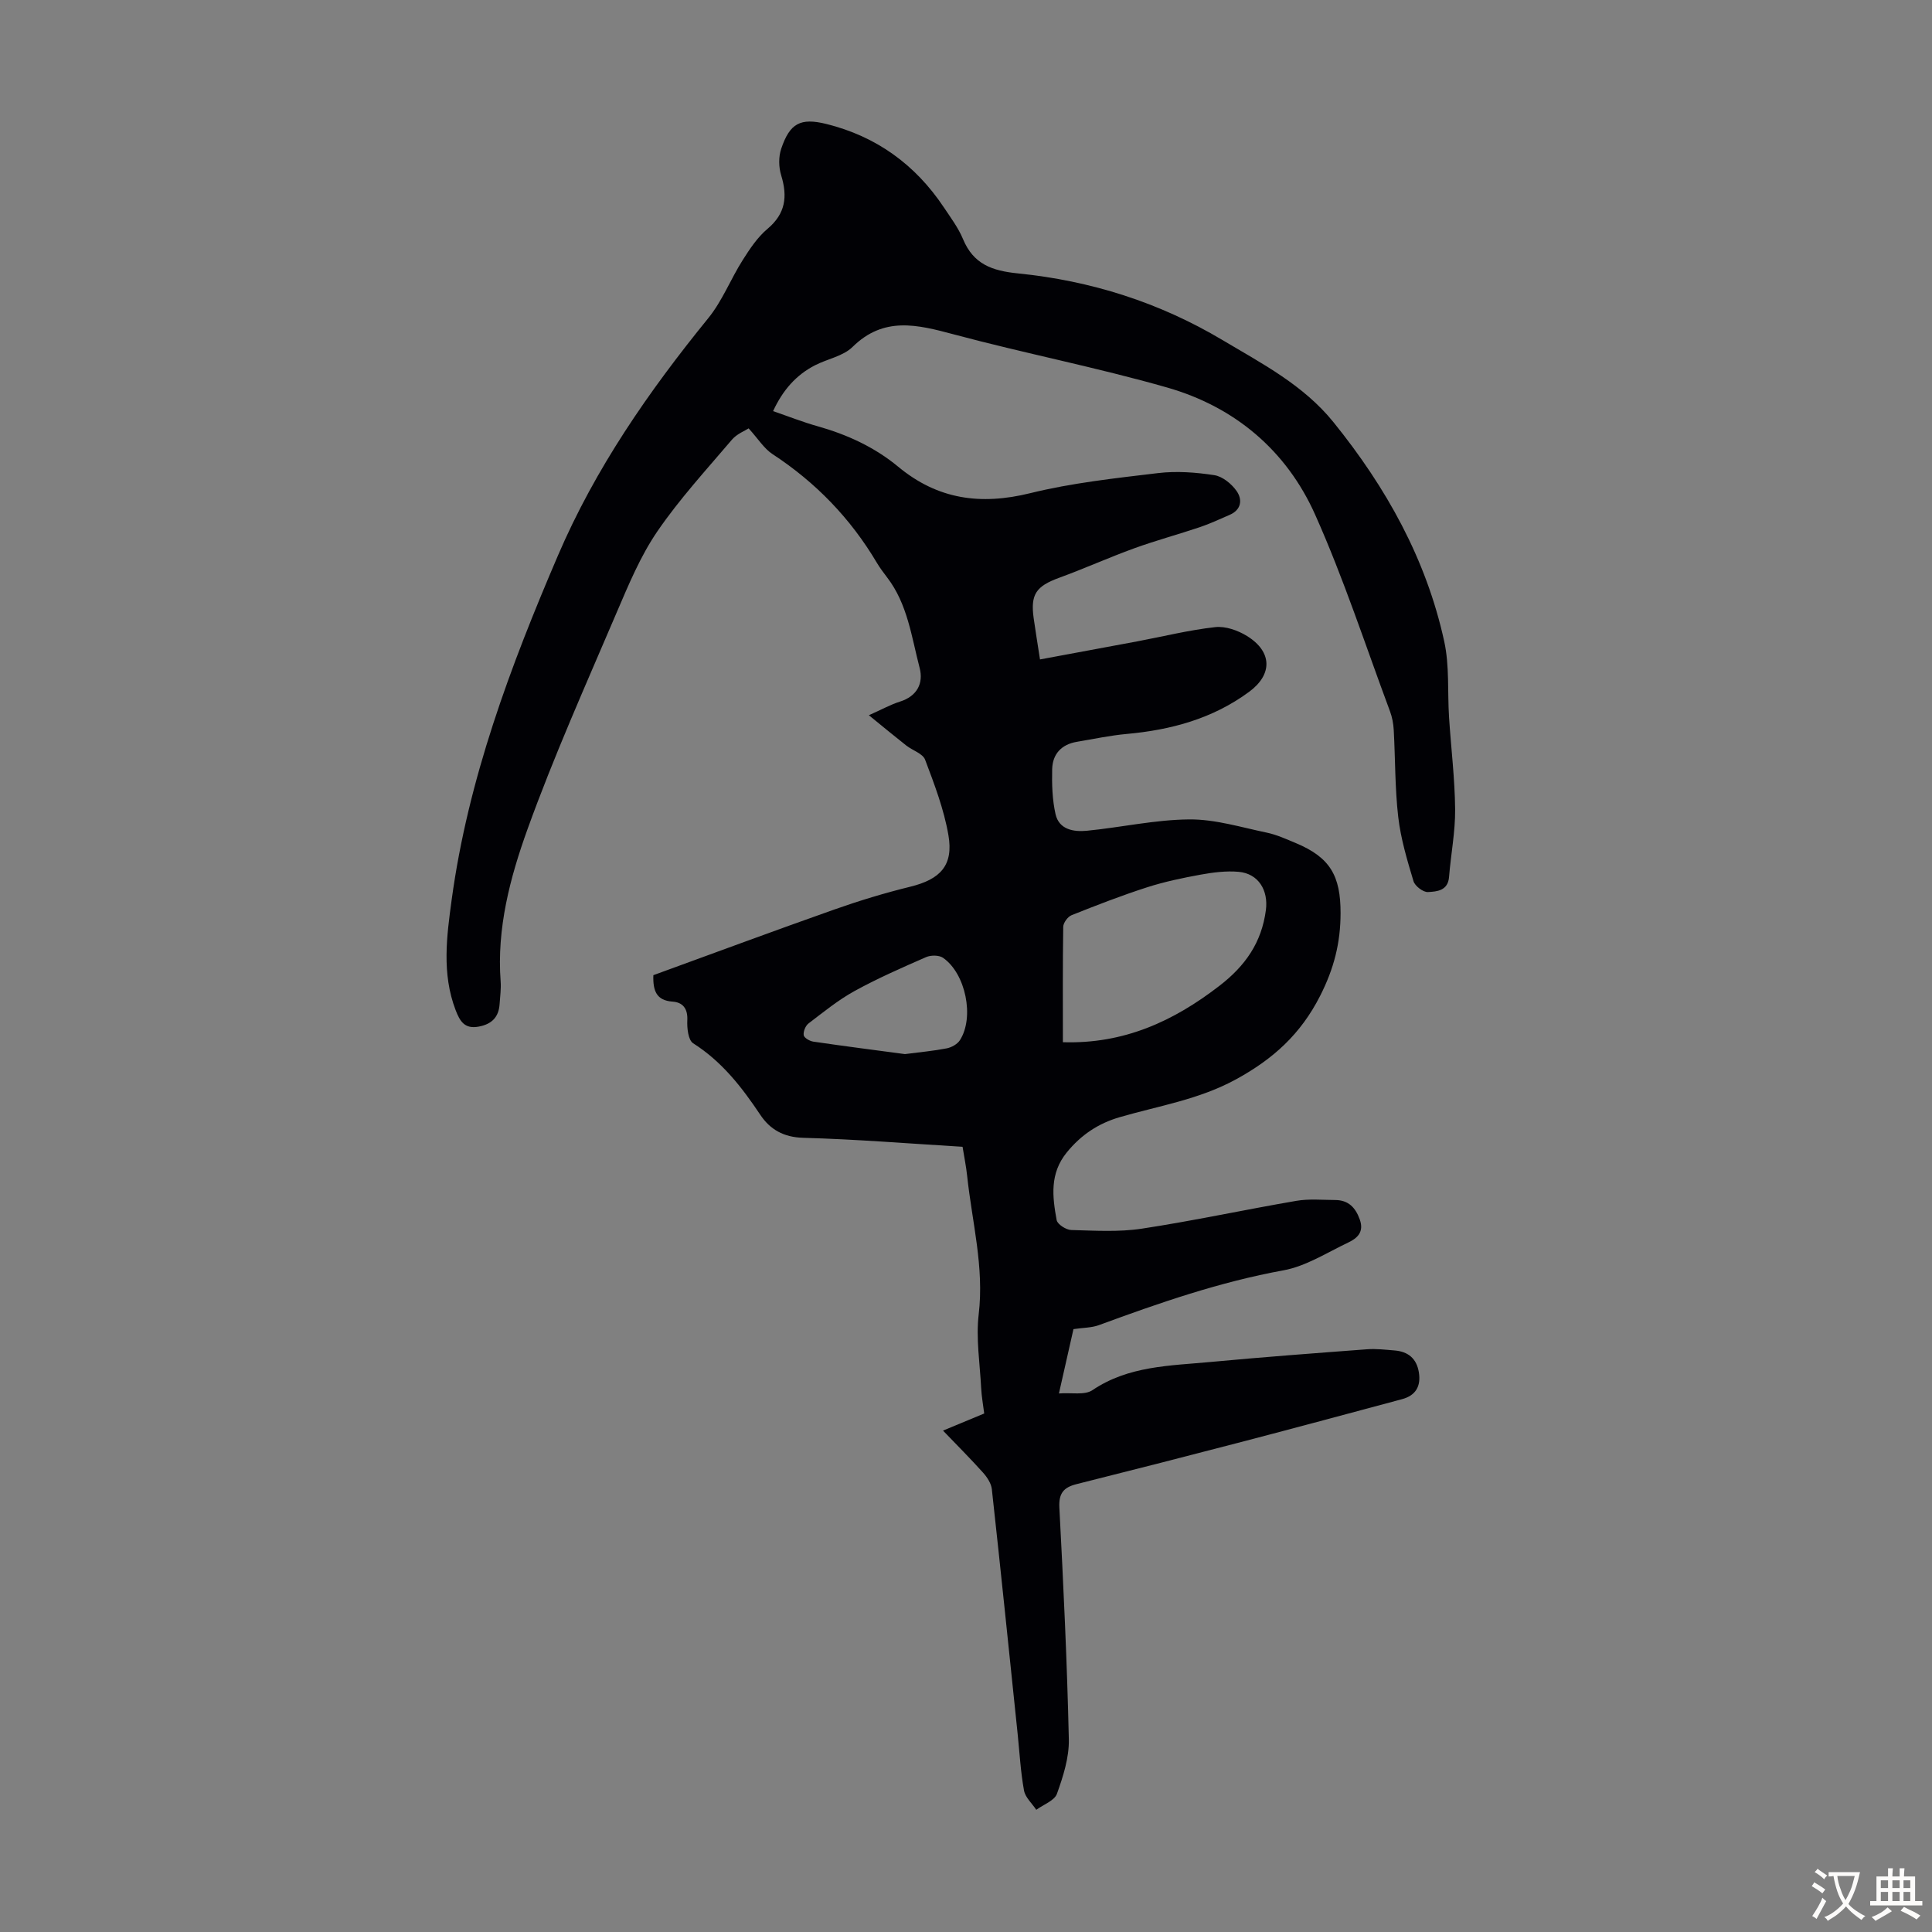 <svg enable-background="new 0 0 400 400" viewBox="0 0 400 400" xmlns="http://www.w3.org/2000/svg"><rect x="0" y="0" width="400" height="400" fill="#808080" stroke="none"/><path d="m135.27 201.9c12.53-4.56 24.98-9.19 37.51-13.61 5.15-1.82 10.4-3.41 15.7-4.71 6.2-1.53 8.96-4.4 7.88-10.67-.92-5.34-2.9-10.53-4.83-15.63-.49-1.28-2.61-1.91-3.9-2.93-2.39-1.88-4.73-3.82-7.74-6.27 2.81-1.25 4.55-2.23 6.41-2.81 3.58-1.12 4.93-3.8 4.1-6.99-1.68-6.42-2.49-13.21-6.73-18.73-.75-.98-1.49-1.97-2.12-3.02-5.45-9.2-12.66-16.66-21.62-22.52-1.74-1.14-2.93-3.11-4.93-5.32-.74.49-2.43 1.13-3.46 2.34-5.29 6.22-10.86 12.29-15.46 19.01-3.49 5.11-5.93 11-8.39 16.74-6.36 14.9-13 29.71-18.49 44.94-3.6 10-6.37 20.49-5.55 31.44.12 1.55-.11 3.13-.21 4.69-.17 2.74-1.63 4.2-4.34 4.7-2.9.54-3.88-1.1-4.77-3.42-2.89-7.56-1.85-15.27-.81-22.9 3.4-24.94 12.15-48.26 22-71.22 7.74-18.05 18.79-33.98 31.13-49.15 2.9-3.57 4.62-8.07 7.11-12 1.47-2.32 3.06-4.73 5.13-6.47 3.77-3.16 4.19-6.71 2.84-11.11-.52-1.69-.55-3.83.01-5.48 1.79-5.3 3.98-6.46 9.36-5.13 10.32 2.56 18.4 8.4 24.29 17.23 1.43 2.14 3.01 4.25 3.99 6.6 2.17 5.22 6.03 6.57 11.42 7.11 15.01 1.51 29.16 5.97 42.26 13.77 8.28 4.93 16.8 9.33 23.03 17.04 10.91 13.5 19.2 28.34 22.92 45.37 1.11 5.07.66 10.47 1 15.72.41 6.36 1.2 12.7 1.26 19.06.04 4.66-.89 9.33-1.26 14-.23 2.87-2.54 3.02-4.36 3.12-.99.06-2.7-1.24-3-2.25-1.31-4.36-2.64-8.79-3.16-13.29-.69-5.95-.6-11.99-.93-17.99-.07-1.31-.32-2.67-.78-3.9-5.07-13.61-9.58-27.48-15.5-40.72-5.93-13.27-16.62-22.3-30.64-26.31-14.59-4.17-29.53-7.08-44.2-11.01-7.52-2.01-14.45-3.77-20.93 2.61-1.95 1.92-5.2 2.47-7.78 3.8-3.91 2.01-6.66 5.14-8.67 9.49 3.18 1.09 6.15 2.27 9.22 3.13 6.11 1.72 11.81 4.34 16.67 8.37 8.21 6.81 17.1 8.01 27.33 5.49 8.64-2.13 17.6-3.1 26.47-4.16 3.83-.46 7.84-.16 11.67.43 1.69.26 3.56 1.79 4.6 3.27 1.24 1.76 1.02 3.89-1.44 4.95-2.03.87-4.04 1.83-6.13 2.53-4.51 1.52-9.12 2.76-13.59 4.38-5.24 1.9-10.33 4.2-15.56 6.11-4.78 1.75-5.98 3.41-5.29 8.37.35 2.53.78 5.06 1.31 8.54 6.9-1.28 13.54-2.5 20.18-3.75 5.36-1.01 10.69-2.34 16.09-2.94 2.12-.24 4.7.67 6.59 1.84 5.26 3.26 5.31 7.97.43 11.56-7.54 5.56-16.17 7.89-25.36 8.72-3.44.31-6.85 1.05-10.27 1.62-3.21.53-5.07 2.53-5.14 5.69-.07 3.1.02 6.3.7 9.3.73 3.21 3.77 3.69 6.47 3.43 7.08-.69 14.12-2.29 21.19-2.35 5.36-.05 10.75 1.63 16.08 2.74 2.06.43 4.03 1.34 5.98 2.15 7.13 2.97 9.31 6.79 9.29 14.55-.01 6.12-1.36 11.43-4.22 17.07-4.05 7.98-9.75 13.1-17.4 17.29-7.66 4.2-16 5.49-24.11 7.85-4.43 1.29-7.98 3.65-10.95 7.29-3.57 4.38-2.99 9.17-2.1 14.02.16.87 1.95 2.02 3.01 2.05 4.88.13 9.84.45 14.63-.28 10.71-1.63 21.31-3.93 31.99-5.76 2.61-.45 5.36-.18 8.04-.17 2.72.02 4.19 1.53 5.09 4.04.93 2.59-.53 3.88-2.39 4.76-4.41 2.09-8.75 4.91-13.42 5.76-13.18 2.4-25.7 6.74-38.19 11.34-1.52.56-3.27.53-5.28.83-.87 3.84-1.85 8.17-3.01 13.32 2.59-.2 5.33.4 6.93-.68 7.5-5.06 16.07-5.05 24.47-5.84 10.8-1.01 21.62-1.82 32.43-2.63 1.88-.14 3.8.1 5.69.25 2.79.23 4.54 1.68 5 4.53.46 2.86-.64 4.79-3.47 5.55-10.88 2.92-21.75 5.85-32.65 8.7-11.56 3.02-23.14 5.98-34.74 8.89-2.67.67-3.72 1.87-3.57 4.85.84 15.99 1.6 31.98 1.96 47.99.08 3.76-1.17 7.67-2.46 11.27-.51 1.43-2.8 2.23-4.28 3.32-.88-1.33-2.28-2.56-2.54-4-.7-3.83-.91-7.75-1.31-11.64-1.76-16.91-3.49-33.83-5.35-50.74-.13-1.19-.96-2.46-1.8-3.4-2.6-2.9-5.35-5.65-8.31-8.73 3.01-1.25 5.65-2.34 8.53-3.54-.22-1.77-.54-3.5-.63-5.25-.26-5.1-1.1-10.28-.51-15.29 1.16-9.79-1.38-19.12-2.39-28.64-.21-1.99-.62-3.95-.95-6.04-11.12-.67-22.04-1.56-32.99-1.86-4.1-.11-6.9-1.76-8.91-4.79-3.82-5.72-7.94-11.01-13.88-14.78-1.03-.66-1.29-3.16-1.21-4.77.12-2.45-.97-3.73-3.11-3.86-3.24-.25-4.03-2.17-3.92-5.47zm84.79 13.88c12.65.39 22.9-4.34 32.4-11.67 5.35-4.12 8.75-8.95 9.63-15.7.53-4.06-1.52-7.54-5.65-7.91-2.59-.23-5.3.12-7.89.59-3.73.68-7.47 1.46-11.07 2.62-5.28 1.7-10.46 3.71-15.62 5.77-.8.32-1.72 1.58-1.73 2.42-.12 7.82-.07 15.65-.07 23.88zm-32.7 2.46c3.15-.41 5.93-.66 8.65-1.19 1-.2 2.2-.86 2.73-1.69 3.04-4.73 1.21-13.8-3.5-17.06-.83-.57-2.52-.57-3.5-.14-5.01 2.19-10.05 4.4-14.83 7.03-3.38 1.86-6.42 4.35-9.51 6.7-.63.48-1.12 1.68-1 2.44.09.55 1.24 1.22 2 1.33 6.41.94 12.83 1.76 18.96 2.58z" fill="#010105"/><g fill="#fcfbfa"><path d="m377.9 391.2c-.2.3-.4.5-.6.8-.7-.6-1.4-1-2.2-1.5.2-.3.4-.5.5-.8.6.4 1.4.8 2.3 1.5zm-1.8 6.1c-.2-.2-.5-.4-.9-.6.4-.6.8-1.2 1.2-1.9s.7-1.3.9-1.9c.3.3.5.5.8.7-.7 1.3-1.4 2.6-2 3.7zm2.2-9c-.3.3-.5.5-.6.8-.6-.6-1.3-1.1-2-1.5.3-.3.5-.5.6-.7.6.5 1.3.9 2 1.4zm.3.2v-.9h2 4.5c-.3 1.3-.6 2.5-1 3.6s-.9 2.1-1.4 3c.4.5 1 1 1.6 1.4s1.2.8 1.9 1.1c-.3.2-.5.4-.8.8-.4-.3-1-.7-1.6-1.2s-1.2-1.1-1.6-1.6c-.5.6-1.1 1.1-1.7 1.6s-1.4.9-2.1 1.4c-.1-.3-.3-.5-.7-.8.6-.2 1.2-.5 1.9-1s1.4-1.1 2-1.8c-.5-.8-.9-1.6-1.2-2.5s-.6-2-.8-3.2c-.4.1-.7.1-1 .1zm2.5 2.7c.3 1 .7 1.7 1 2.2.3-.5.6-1.1 1-2s.6-1.9.9-3h-3.2-.4c.1.9.3 1.8.7 2.8z"/><path d="m396.5 388.5v1.5 3.6h1.5v.9c-.4 0-1 0-1.7 0h-7.9c-.5 0-.9 0-1.2 0v-.9h1.3v-3.5c0-.7 0-1.2 0-1.6h2.4c0-.8 0-1.4 0-1.7h1c0 .3-.1.8-.1 1.7h1.5c0-.8 0-1.4 0-1.7h1c0 .3-.1.9-.1 1.7zm-8.2 9.2c-.2-.3-.5-.5-.8-.8.8-.3 1.4-.6 1.9-.9s1-.7 1.4-1.1c.3.3.6.5.9.8-1.6 1-2.8 1.6-3.4 2zm2.6-6.8v-1.6h-1.5v1.6zm0 2.7v-1.9h-1.5v1.9zm2.4-2.7v-1.6h-1.5v1.6zm0 2.7v-1.9h-1.5v1.9zm.2 2 .7-.8c.4.2.9.5 1.6.8s1.3.7 1.8 1c-.3.3-.5.5-.8.8-.4-.3-1.5-1-3.3-1.8zm2-4.7v-1.6h-1.4v1.6zm0 2.7v-1.9h-1.4v1.9z"/></g></svg>
